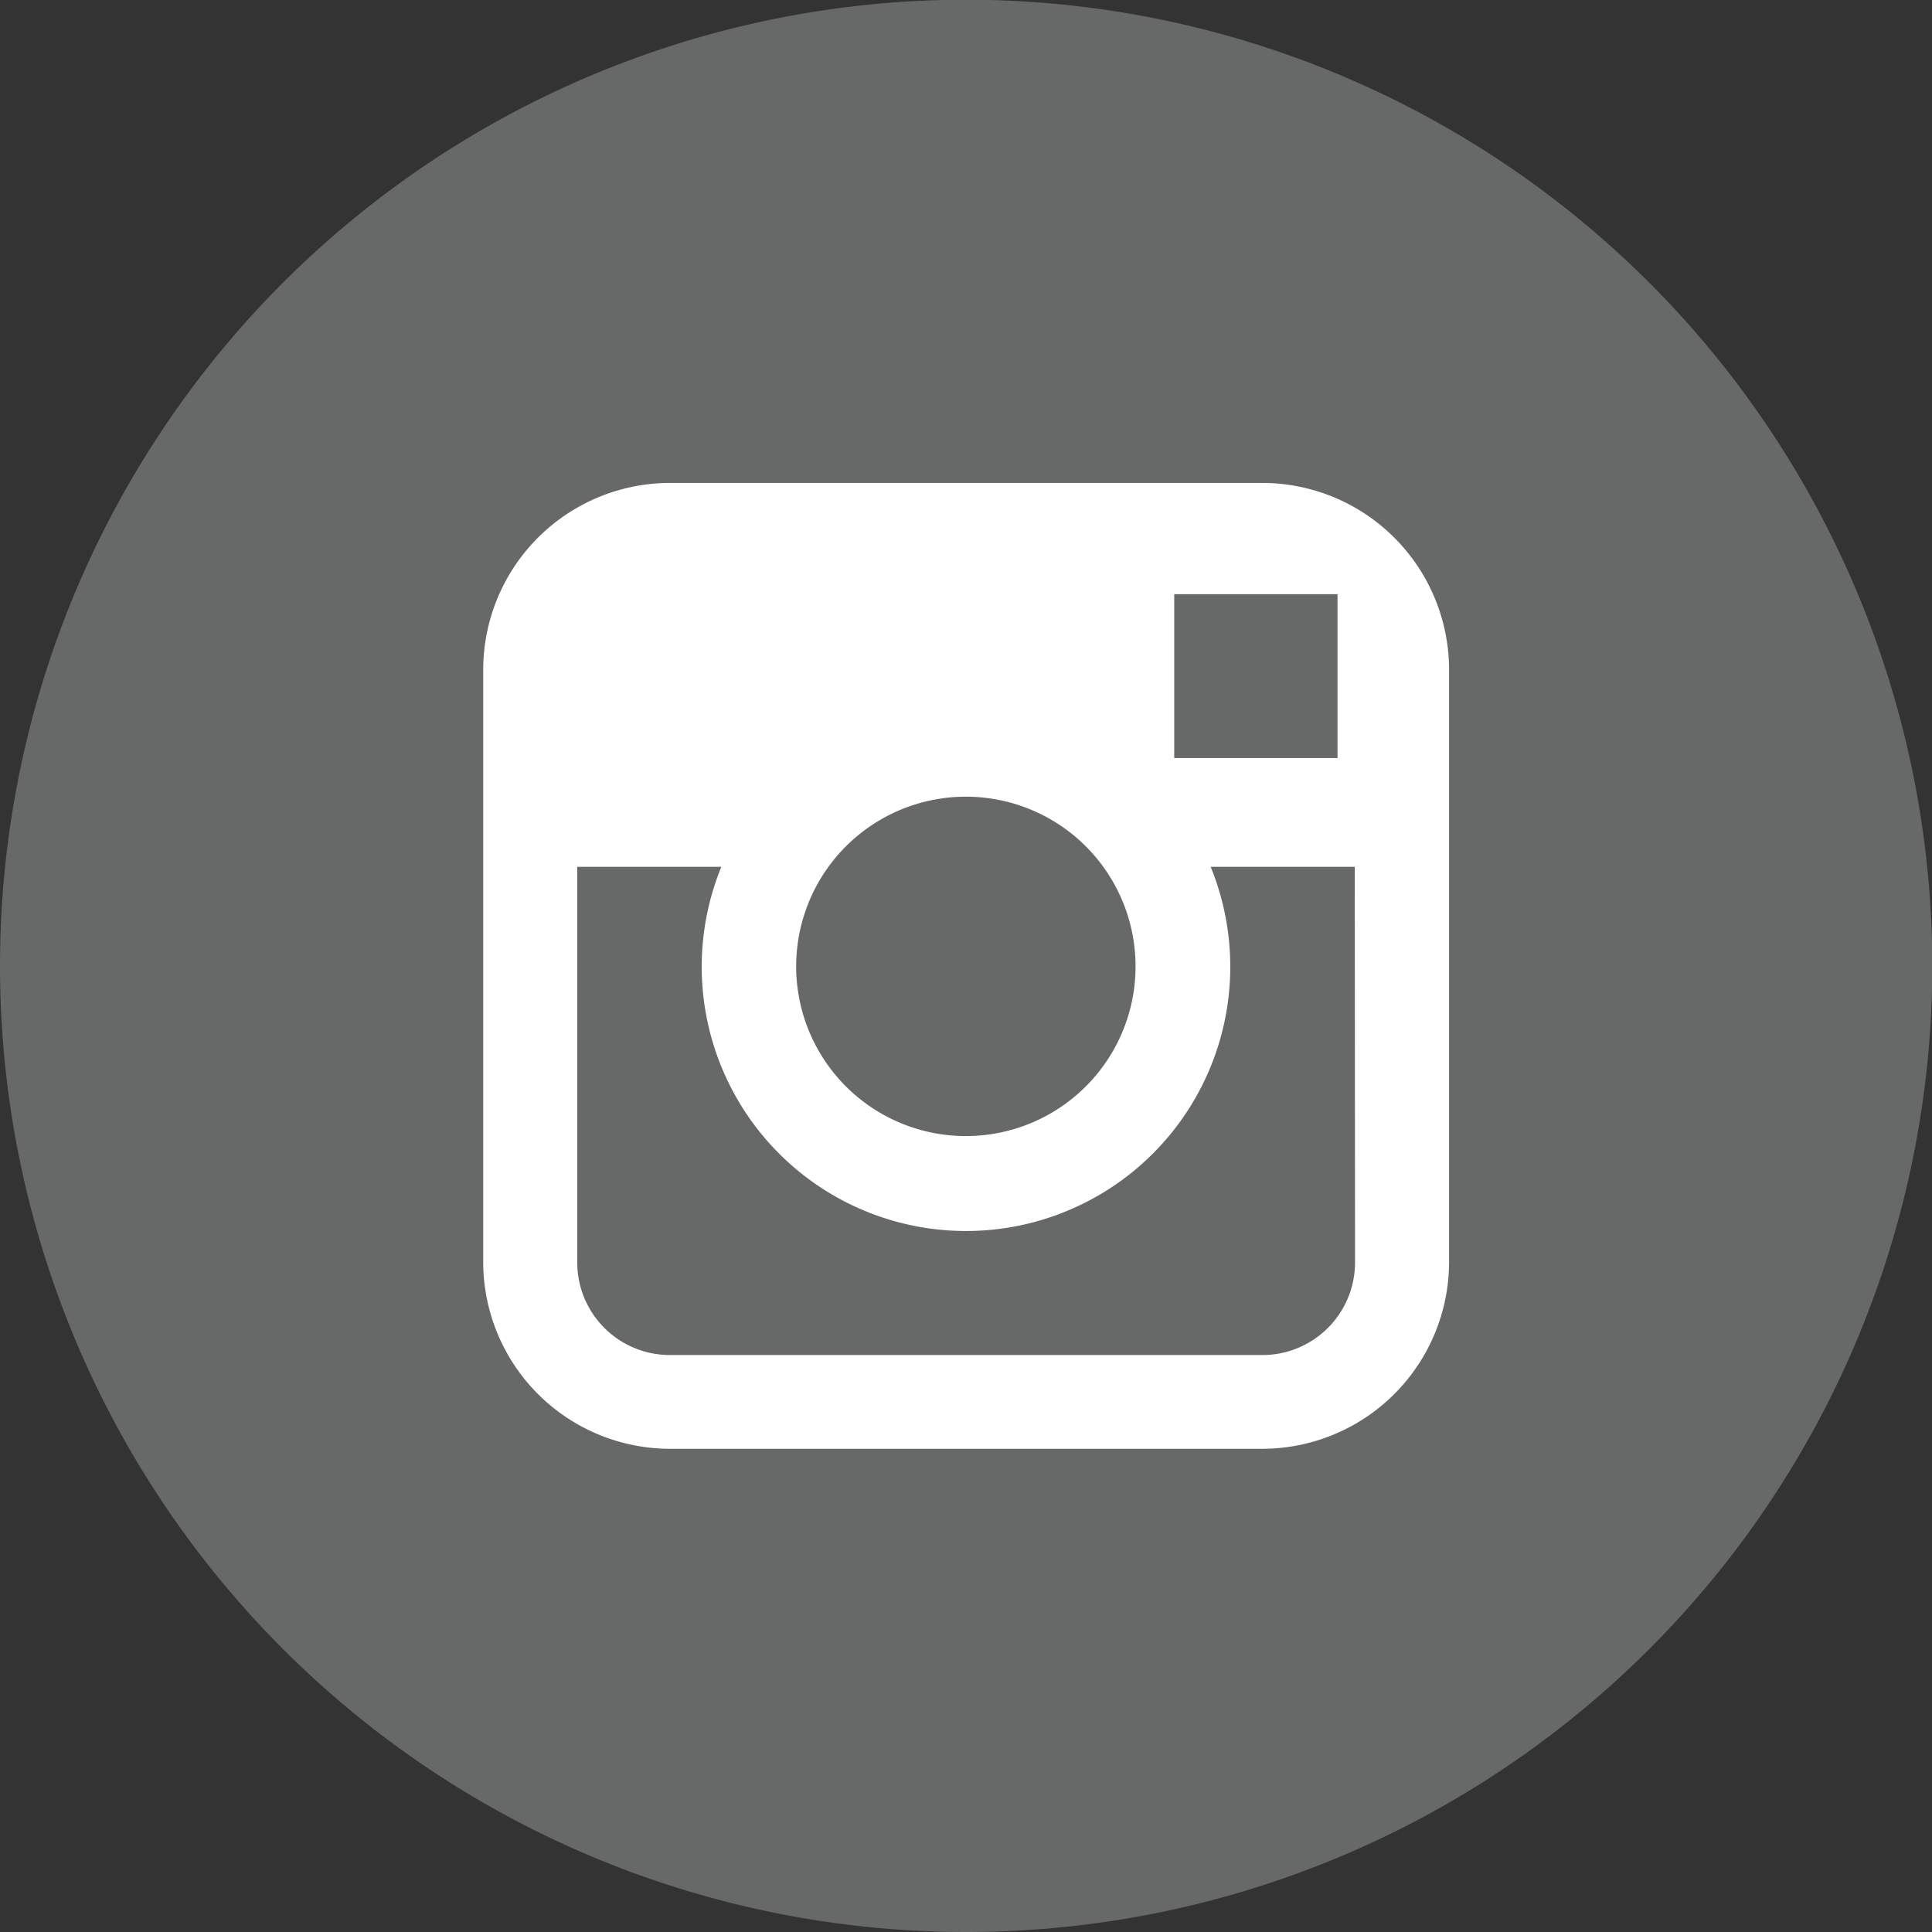 <svg xmlns="http://www.w3.org/2000/svg" viewBox="0 0 69.45 69.45"><rect x="0" y="0" width="69.45" height="69.45" fill="#333333" stroke="none"/><defs><style>.cls-1{fill:#666968;}.cls-2{fill:#fff;}</style></defs><title>insta-icon</title><g id="レイヤー_2" data-name="レイヤー 2"><g id="レイヤー_2-2" data-name="レイヤー 2"><path class="cls-1" d="M34.73,69.45A34.73,34.73,0,1,0,0,34.73,34.73,34.73,0,0,0,34.73,69.45"/><path class="cls-2" d="M45.38,17.36H24.08a6.72,6.72,0,0,0-6.71,6.71v21.3a6.72,6.72,0,0,0,6.71,6.71h21.3a6.72,6.72,0,0,0,6.71-6.71V24.07A6.72,6.72,0,0,0,45.38,17.36Zm1.93,4h.77v5.89l-5.87,0,0-5.89Zm-17.53,9.8a6.1,6.1,0,1,1-1.16,3.56A6.1,6.1,0,0,1,29.78,31.16ZM48.71,45.38a3.33,3.33,0,0,1-3.33,3.33H24.08a3.33,3.33,0,0,1-3.33-3.33V31.16h5.18a9.5,9.5,0,1,0,17.59,0h5.18Z"/></g></g></svg>